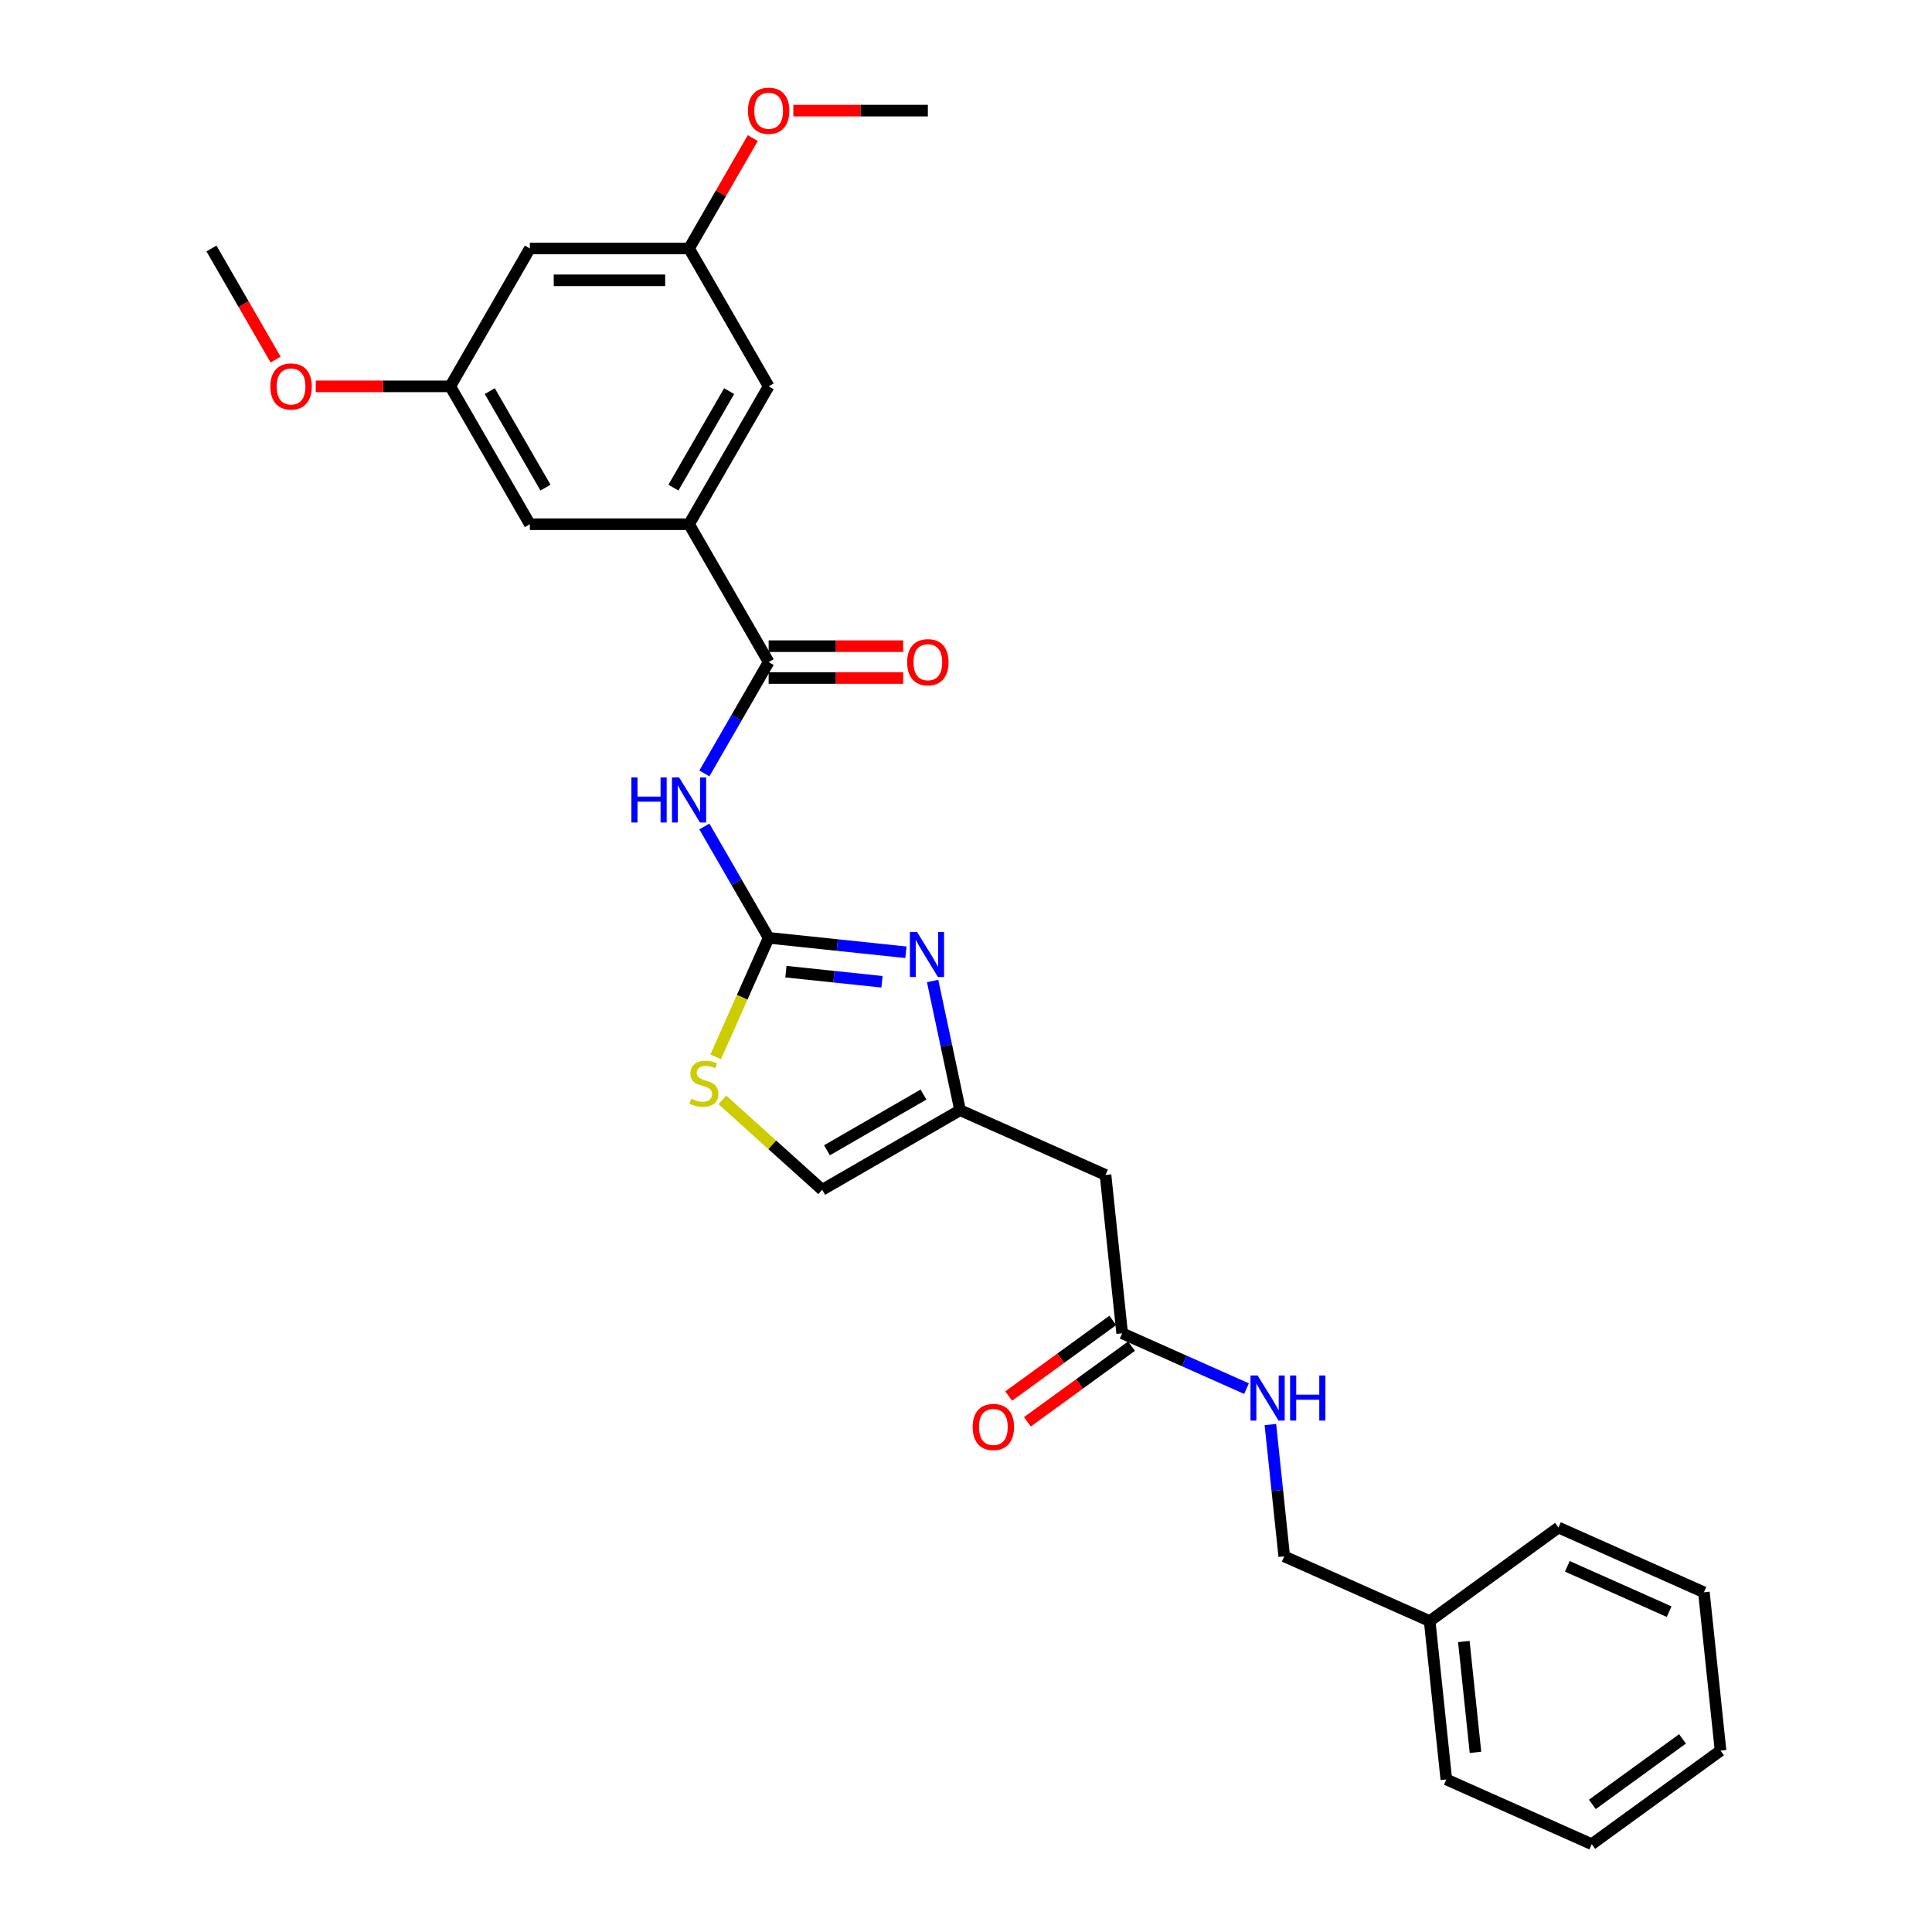 <?xml version='1.0' encoding='iso-8859-1'?>
<svg version='1.1' baseProfile='full'
              xmlns='http://www.w3.org/2000/svg'
                      xmlns:rdkit='http://www.rdkit.org/xml'
                      xmlns:xlink='http://www.w3.org/1999/xlink'
                  xml:space='preserve'
width='1000px' height='1000px' viewBox='0 0 1000 1000'>
<!-- END OF HEADER -->
<rect style='opacity:1.0;fill:#FFFFFF;stroke:none' width='1000' height='1000' x='0' y='0'> </rect>
<path class='bond-0' d='M 397.855,485.422 L 381.218,456.605' style='fill:none;fill-rule:evenodd;stroke:#000000;stroke-width:6px;stroke-linecap:butt;stroke-linejoin:miter;stroke-opacity:1' />
<path class='bond-0' d='M 381.218,456.605 L 364.581,427.789' style='fill:none;fill-rule:evenodd;stroke:#0000FF;stroke-width:6px;stroke-linecap:butt;stroke-linejoin:miter;stroke-opacity:1' />
<path class='bond-1' d='M 397.855,485.422 L 433.375,489.155' style='fill:none;fill-rule:evenodd;stroke:#000000;stroke-width:6px;stroke-linecap:butt;stroke-linejoin:miter;stroke-opacity:1' />
<path class='bond-1' d='M 433.375,489.155 L 468.895,492.888' style='fill:none;fill-rule:evenodd;stroke:#0000FF;stroke-width:6px;stroke-linecap:butt;stroke-linejoin:miter;stroke-opacity:1' />
<path class='bond-1' d='M 406.788,502.932 L 431.652,505.545' style='fill:none;fill-rule:evenodd;stroke:#000000;stroke-width:6px;stroke-linecap:butt;stroke-linejoin:miter;stroke-opacity:1' />
<path class='bond-1' d='M 431.652,505.545 L 456.516,508.158' style='fill:none;fill-rule:evenodd;stroke:#0000FF;stroke-width:6px;stroke-linecap:butt;stroke-linejoin:miter;stroke-opacity:1' />
<path class='bond-4' d='M 397.855,485.422 L 384.146,516.213' style='fill:none;fill-rule:evenodd;stroke:#000000;stroke-width:6px;stroke-linecap:butt;stroke-linejoin:miter;stroke-opacity:1' />
<path class='bond-4' d='M 384.146,516.213 L 370.437,547.004' style='fill:none;fill-rule:evenodd;stroke:#CCCC00;stroke-width:6px;stroke-linecap:butt;stroke-linejoin:miter;stroke-opacity:1' />
<path class='bond-2' d='M 364.581,400.333 L 381.218,371.516' style='fill:none;fill-rule:evenodd;stroke:#0000FF;stroke-width:6px;stroke-linecap:butt;stroke-linejoin:miter;stroke-opacity:1' />
<path class='bond-2' d='M 381.218,371.516 L 397.855,342.699' style='fill:none;fill-rule:evenodd;stroke:#000000;stroke-width:6px;stroke-linecap:butt;stroke-linejoin:miter;stroke-opacity:1' />
<path class='bond-3' d='M 482.723,507.763 L 489.83,541.199' style='fill:none;fill-rule:evenodd;stroke:#0000FF;stroke-width:6px;stroke-linecap:butt;stroke-linejoin:miter;stroke-opacity:1' />
<path class='bond-3' d='M 489.83,541.199 L 496.937,574.635' style='fill:none;fill-rule:evenodd;stroke:#000000;stroke-width:6px;stroke-linecap:butt;stroke-linejoin:miter;stroke-opacity:1' />
<path class='bond-5' d='M 397.855,342.699 L 356.655,271.338' style='fill:none;fill-rule:evenodd;stroke:#000000;stroke-width:6px;stroke-linecap:butt;stroke-linejoin:miter;stroke-opacity:1' />
<path class='bond-12' d='M 397.855,350.939 L 432.67,350.939' style='fill:none;fill-rule:evenodd;stroke:#000000;stroke-width:6px;stroke-linecap:butt;stroke-linejoin:miter;stroke-opacity:1' />
<path class='bond-12' d='M 432.67,350.939 L 467.484,350.939' style='fill:none;fill-rule:evenodd;stroke:#FF0000;stroke-width:6px;stroke-linecap:butt;stroke-linejoin:miter;stroke-opacity:1' />
<path class='bond-12' d='M 397.855,334.459 L 432.67,334.459' style='fill:none;fill-rule:evenodd;stroke:#000000;stroke-width:6px;stroke-linecap:butt;stroke-linejoin:miter;stroke-opacity:1' />
<path class='bond-12' d='M 432.67,334.459 L 467.484,334.459' style='fill:none;fill-rule:evenodd;stroke:#FF0000;stroke-width:6px;stroke-linecap:butt;stroke-linejoin:miter;stroke-opacity:1' />
<path class='bond-6' d='M 496.937,574.635 L 572.214,608.151' style='fill:none;fill-rule:evenodd;stroke:#000000;stroke-width:6px;stroke-linecap:butt;stroke-linejoin:miter;stroke-opacity:1' />
<path class='bond-28' d='M 496.937,574.635 L 425.575,615.836' style='fill:none;fill-rule:evenodd;stroke:#000000;stroke-width:6px;stroke-linecap:butt;stroke-linejoin:miter;stroke-opacity:1' />
<path class='bond-28' d='M 477.992,566.543 L 428.04,595.383' style='fill:none;fill-rule:evenodd;stroke:#000000;stroke-width:6px;stroke-linecap:butt;stroke-linejoin:miter;stroke-opacity:1' />
<path class='bond-7' d='M 373.882,569.29 L 399.729,592.563' style='fill:none;fill-rule:evenodd;stroke:#CCCC00;stroke-width:6px;stroke-linecap:butt;stroke-linejoin:miter;stroke-opacity:1' />
<path class='bond-7' d='M 399.729,592.563 L 425.575,615.836' style='fill:none;fill-rule:evenodd;stroke:#000000;stroke-width:6px;stroke-linecap:butt;stroke-linejoin:miter;stroke-opacity:1' />
<path class='bond-9' d='M 356.655,271.338 L 397.855,199.977' style='fill:none;fill-rule:evenodd;stroke:#000000;stroke-width:6px;stroke-linecap:butt;stroke-linejoin:miter;stroke-opacity:1' />
<path class='bond-9' d='M 348.563,252.394 L 377.403,202.441' style='fill:none;fill-rule:evenodd;stroke:#000000;stroke-width:6px;stroke-linecap:butt;stroke-linejoin:miter;stroke-opacity:1' />
<path class='bond-10' d='M 356.655,271.338 L 274.254,271.338' style='fill:none;fill-rule:evenodd;stroke:#000000;stroke-width:6px;stroke-linecap:butt;stroke-linejoin:miter;stroke-opacity:1' />
<path class='bond-8' d='M 572.214,608.151 L 580.827,690.1' style='fill:none;fill-rule:evenodd;stroke:#000000;stroke-width:6px;stroke-linecap:butt;stroke-linejoin:miter;stroke-opacity:1' />
<path class='bond-11' d='M 580.827,690.1 L 613.01,704.429' style='fill:none;fill-rule:evenodd;stroke:#000000;stroke-width:6px;stroke-linecap:butt;stroke-linejoin:miter;stroke-opacity:1' />
<path class='bond-11' d='M 613.01,704.429 L 645.194,718.758' style='fill:none;fill-rule:evenodd;stroke:#0000FF;stroke-width:6px;stroke-linecap:butt;stroke-linejoin:miter;stroke-opacity:1' />
<path class='bond-16' d='M 575.983,683.434 L 549.038,703.011' style='fill:none;fill-rule:evenodd;stroke:#000000;stroke-width:6px;stroke-linecap:butt;stroke-linejoin:miter;stroke-opacity:1' />
<path class='bond-16' d='M 549.038,703.011 L 522.092,722.588' style='fill:none;fill-rule:evenodd;stroke:#FF0000;stroke-width:6px;stroke-linecap:butt;stroke-linejoin:miter;stroke-opacity:1' />
<path class='bond-16' d='M 585.67,696.767 L 558.725,716.344' style='fill:none;fill-rule:evenodd;stroke:#000000;stroke-width:6px;stroke-linecap:butt;stroke-linejoin:miter;stroke-opacity:1' />
<path class='bond-16' d='M 558.725,716.344 L 531.779,735.921' style='fill:none;fill-rule:evenodd;stroke:#FF0000;stroke-width:6px;stroke-linecap:butt;stroke-linejoin:miter;stroke-opacity:1' />
<path class='bond-14' d='M 397.855,199.977 L 356.655,128.616' style='fill:none;fill-rule:evenodd;stroke:#000000;stroke-width:6px;stroke-linecap:butt;stroke-linejoin:miter;stroke-opacity:1' />
<path class='bond-15' d='M 274.254,271.338 L 233.053,199.977' style='fill:none;fill-rule:evenodd;stroke:#000000;stroke-width:6px;stroke-linecap:butt;stroke-linejoin:miter;stroke-opacity:1' />
<path class='bond-15' d='M 282.346,252.394 L 253.506,202.441' style='fill:none;fill-rule:evenodd;stroke:#000000;stroke-width:6px;stroke-linecap:butt;stroke-linejoin:miter;stroke-opacity:1' />
<path class='bond-17' d='M 657.547,737.344 L 661.132,771.454' style='fill:none;fill-rule:evenodd;stroke:#0000FF;stroke-width:6px;stroke-linecap:butt;stroke-linejoin:miter;stroke-opacity:1' />
<path class='bond-17' d='M 661.132,771.454 L 664.717,805.565' style='fill:none;fill-rule:evenodd;stroke:#000000;stroke-width:6px;stroke-linecap:butt;stroke-linejoin:miter;stroke-opacity:1' />
<path class='bond-13' d='M 274.254,128.616 L 233.053,199.977' style='fill:none;fill-rule:evenodd;stroke:#000000;stroke-width:6px;stroke-linecap:butt;stroke-linejoin:miter;stroke-opacity:1' />
<path class='bond-29' d='M 274.254,128.616 L 356.655,128.616' style='fill:none;fill-rule:evenodd;stroke:#000000;stroke-width:6px;stroke-linecap:butt;stroke-linejoin:miter;stroke-opacity:1' />
<path class='bond-29' d='M 286.614,145.096 L 344.295,145.096' style='fill:none;fill-rule:evenodd;stroke:#000000;stroke-width:6px;stroke-linecap:butt;stroke-linejoin:miter;stroke-opacity:1' />
<path class='bond-18' d='M 356.655,128.616 L 373.149,100.046' style='fill:none;fill-rule:evenodd;stroke:#000000;stroke-width:6px;stroke-linecap:butt;stroke-linejoin:miter;stroke-opacity:1' />
<path class='bond-18' d='M 373.149,100.046 L 389.644,71.477' style='fill:none;fill-rule:evenodd;stroke:#FF0000;stroke-width:6px;stroke-linecap:butt;stroke-linejoin:miter;stroke-opacity:1' />
<path class='bond-19' d='M 233.053,199.977 L 198.239,199.977' style='fill:none;fill-rule:evenodd;stroke:#000000;stroke-width:6px;stroke-linecap:butt;stroke-linejoin:miter;stroke-opacity:1' />
<path class='bond-19' d='M 198.239,199.977 L 163.425,199.977' style='fill:none;fill-rule:evenodd;stroke:#FF0000;stroke-width:6px;stroke-linecap:butt;stroke-linejoin:miter;stroke-opacity:1' />
<path class='bond-20' d='M 664.717,805.565 L 739.994,839.081' style='fill:none;fill-rule:evenodd;stroke:#000000;stroke-width:6px;stroke-linecap:butt;stroke-linejoin:miter;stroke-opacity:1' />
<path class='bond-22' d='M 410.627,57.254 L 445.442,57.254' style='fill:none;fill-rule:evenodd;stroke:#FF0000;stroke-width:6px;stroke-linecap:butt;stroke-linejoin:miter;stroke-opacity:1' />
<path class='bond-22' d='M 445.442,57.254 L 480.256,57.254' style='fill:none;fill-rule:evenodd;stroke:#000000;stroke-width:6px;stroke-linecap:butt;stroke-linejoin:miter;stroke-opacity:1' />
<path class='bond-21' d='M 142.651,186.117 L 126.051,157.366' style='fill:none;fill-rule:evenodd;stroke:#FF0000;stroke-width:6px;stroke-linecap:butt;stroke-linejoin:miter;stroke-opacity:1' />
<path class='bond-21' d='M 126.051,157.366 L 109.452,128.616' style='fill:none;fill-rule:evenodd;stroke:#000000;stroke-width:6px;stroke-linecap:butt;stroke-linejoin:miter;stroke-opacity:1' />
<path class='bond-23' d='M 739.994,839.081 L 748.607,921.03' style='fill:none;fill-rule:evenodd;stroke:#000000;stroke-width:6px;stroke-linecap:butt;stroke-linejoin:miter;stroke-opacity:1' />
<path class='bond-23' d='M 757.676,849.65 L 763.705,907.015' style='fill:none;fill-rule:evenodd;stroke:#000000;stroke-width:6px;stroke-linecap:butt;stroke-linejoin:miter;stroke-opacity:1' />
<path class='bond-24' d='M 739.994,839.081 L 806.658,790.647' style='fill:none;fill-rule:evenodd;stroke:#000000;stroke-width:6px;stroke-linecap:butt;stroke-linejoin:miter;stroke-opacity:1' />
<path class='bond-25' d='M 748.607,921.03 L 823.884,954.545' style='fill:none;fill-rule:evenodd;stroke:#000000;stroke-width:6px;stroke-linecap:butt;stroke-linejoin:miter;stroke-opacity:1' />
<path class='bond-26' d='M 806.658,790.647 L 881.935,824.162' style='fill:none;fill-rule:evenodd;stroke:#000000;stroke-width:6px;stroke-linecap:butt;stroke-linejoin:miter;stroke-opacity:1' />
<path class='bond-26' d='M 811.246,810.729 L 863.94,834.19' style='fill:none;fill-rule:evenodd;stroke:#000000;stroke-width:6px;stroke-linecap:butt;stroke-linejoin:miter;stroke-opacity:1' />
<path class='bond-30' d='M 823.884,954.545 L 890.548,906.111' style='fill:none;fill-rule:evenodd;stroke:#000000;stroke-width:6px;stroke-linecap:butt;stroke-linejoin:miter;stroke-opacity:1' />
<path class='bond-30' d='M 824.197,933.948 L 870.862,900.044' style='fill:none;fill-rule:evenodd;stroke:#000000;stroke-width:6px;stroke-linecap:butt;stroke-linejoin:miter;stroke-opacity:1' />
<path class='bond-27' d='M 881.935,824.162 L 890.548,906.111' style='fill:none;fill-rule:evenodd;stroke:#000000;stroke-width:6px;stroke-linecap:butt;stroke-linejoin:miter;stroke-opacity:1' />
<path  class='atom-1' d='M 326.809 402.393
L 329.973 402.393
L 329.973 412.314
L 341.905 412.314
L 341.905 402.393
L 345.069 402.393
L 345.069 425.729
L 341.905 425.729
L 341.905 414.95
L 329.973 414.95
L 329.973 425.729
L 326.809 425.729
L 326.809 402.393
' fill='#0000FF'/>
<path  class='atom-1' d='M 351.496 402.393
L 359.143 414.753
Q 359.901 415.972, 361.121 418.181
Q 362.34 420.389, 362.406 420.521
L 362.406 402.393
L 365.505 402.393
L 365.505 425.729
L 362.307 425.729
L 354.1 412.215
Q 353.144 410.633, 352.123 408.82
Q 351.134 407.007, 350.837 406.447
L 350.837 425.729
L 347.805 425.729
L 347.805 402.393
L 351.496 402.393
' fill='#0000FF'/>
<path  class='atom-2' d='M 474.646 482.367
L 482.293 494.727
Q 483.051 495.947, 484.271 498.155
Q 485.49 500.363, 485.556 500.495
L 485.556 482.367
L 488.654 482.367
L 488.654 505.703
L 485.457 505.703
L 477.25 492.189
Q 476.294 490.607, 475.273 488.794
Q 474.284 486.982, 473.987 486.421
L 473.987 505.703
L 470.955 505.703
L 470.955 482.367
L 474.646 482.367
' fill='#0000FF'/>
<path  class='atom-5' d='M 357.748 568.708
Q 358.011 568.807, 359.099 569.268
Q 360.187 569.73, 361.373 570.027
Q 362.593 570.29, 363.779 570.29
Q 365.988 570.29, 367.273 569.235
Q 368.559 568.148, 368.559 566.269
Q 368.559 564.984, 367.899 564.193
Q 367.273 563.401, 366.284 562.973
Q 365.296 562.545, 363.648 562.05
Q 361.571 561.424, 360.319 560.831
Q 359.099 560.237, 358.209 558.985
Q 357.352 557.732, 357.352 555.623
Q 357.352 552.689, 359.33 550.877
Q 361.34 549.064, 365.296 549.064
Q 367.998 549.064, 371.064 550.349
L 370.306 552.887
Q 367.504 551.734, 365.394 551.734
Q 363.12 551.734, 361.868 552.689
Q 360.615 553.612, 360.648 555.227
Q 360.648 556.48, 361.274 557.238
Q 361.934 557.996, 362.856 558.424
Q 363.812 558.853, 365.394 559.347
Q 367.504 560.007, 368.756 560.666
Q 370.009 561.325, 370.899 562.676
Q 371.822 563.995, 371.822 566.269
Q 371.822 569.499, 369.646 571.246
Q 367.504 572.96, 363.911 572.96
Q 361.835 572.96, 360.253 572.499
Q 358.703 572.07, 356.858 571.312
L 357.748 568.708
' fill='#CCCC00'/>
<path  class='atom-12' d='M 650.946 711.948
L 658.592 724.308
Q 659.35 725.527, 660.57 727.736
Q 661.789 729.944, 661.855 730.076
L 661.855 711.948
L 664.954 711.948
L 664.954 735.284
L 661.757 735.284
L 653.549 721.77
Q 652.594 720.188, 651.572 718.375
Q 650.583 716.562, 650.286 716.002
L 650.286 735.284
L 647.254 735.284
L 647.254 711.948
L 650.946 711.948
' fill='#0000FF'/>
<path  class='atom-12' d='M 667.755 711.948
L 670.92 711.948
L 670.92 721.869
L 682.851 721.869
L 682.851 711.948
L 686.015 711.948
L 686.015 735.284
L 682.851 735.284
L 682.851 724.506
L 670.92 724.506
L 670.92 735.284
L 667.755 735.284
L 667.755 711.948
' fill='#0000FF'/>
<path  class='atom-13' d='M 469.544 342.765
Q 469.544 337.162, 472.313 334.031
Q 475.081 330.9, 480.256 330.9
Q 485.431 330.9, 488.199 334.031
Q 490.968 337.162, 490.968 342.765
Q 490.968 348.434, 488.167 351.665
Q 485.365 354.862, 480.256 354.862
Q 475.114 354.862, 472.313 351.665
Q 469.544 348.467, 469.544 342.765
M 480.256 352.225
Q 483.816 352.225, 485.727 349.852
Q 487.672 347.446, 487.672 342.765
Q 487.672 338.184, 485.727 335.877
Q 483.816 333.536, 480.256 333.536
Q 476.696 333.536, 474.752 335.844
Q 472.84 338.151, 472.84 342.765
Q 472.84 347.479, 474.752 349.852
Q 476.696 352.225, 480.256 352.225
' fill='#FF0000'/>
<path  class='atom-17' d='M 503.451 738.6
Q 503.451 732.997, 506.22 729.866
Q 508.988 726.734, 514.163 726.734
Q 519.338 726.734, 522.107 729.866
Q 524.875 732.997, 524.875 738.6
Q 524.875 744.269, 522.074 747.499
Q 519.272 750.697, 514.163 750.697
Q 509.021 750.697, 506.22 747.499
Q 503.451 744.302, 503.451 738.6
M 514.163 748.06
Q 517.723 748.06, 519.635 745.687
Q 521.579 743.28, 521.579 738.6
Q 521.579 734.019, 519.635 731.711
Q 517.723 729.371, 514.163 729.371
Q 510.603 729.371, 508.659 731.678
Q 506.747 733.986, 506.747 738.6
Q 506.747 743.313, 508.659 745.687
Q 510.603 748.06, 514.163 748.06
' fill='#FF0000'/>
<path  class='atom-19' d='M 387.143 57.32
Q 387.143 51.717, 389.912 48.586
Q 392.68 45.455, 397.855 45.455
Q 403.03 45.455, 405.799 48.586
Q 408.567 51.717, 408.567 57.32
Q 408.567 62.989, 405.766 66.22
Q 402.964 69.417, 397.855 69.417
Q 392.713 69.417, 389.912 66.22
Q 387.143 63.022, 387.143 57.32
M 397.855 66.78
Q 401.415 66.78, 403.327 64.407
Q 405.271 62.001, 405.271 57.32
Q 405.271 52.739, 403.327 50.432
Q 401.415 48.091, 397.855 48.091
Q 394.295 48.091, 392.351 50.399
Q 390.439 52.706, 390.439 57.32
Q 390.439 62.034, 392.351 64.407
Q 394.295 66.78, 397.855 66.78
' fill='#FF0000'/>
<path  class='atom-20' d='M 139.94 200.043
Q 139.94 194.439, 142.709 191.308
Q 145.478 188.177, 150.653 188.177
Q 155.827 188.177, 158.596 191.308
Q 161.365 194.439, 161.365 200.043
Q 161.365 205.712, 158.563 208.942
Q 155.761 212.139, 150.653 212.139
Q 145.511 212.139, 142.709 208.942
Q 139.94 205.745, 139.94 200.043
M 150.653 209.502
Q 154.212 209.502, 156.124 207.129
Q 158.069 204.723, 158.069 200.043
Q 158.069 195.461, 156.124 193.154
Q 154.212 190.814, 150.653 190.814
Q 147.093 190.814, 145.148 193.121
Q 143.236 195.428, 143.236 200.043
Q 143.236 204.756, 145.148 207.129
Q 147.093 209.502, 150.653 209.502
' fill='#FF0000'/>
</svg>
